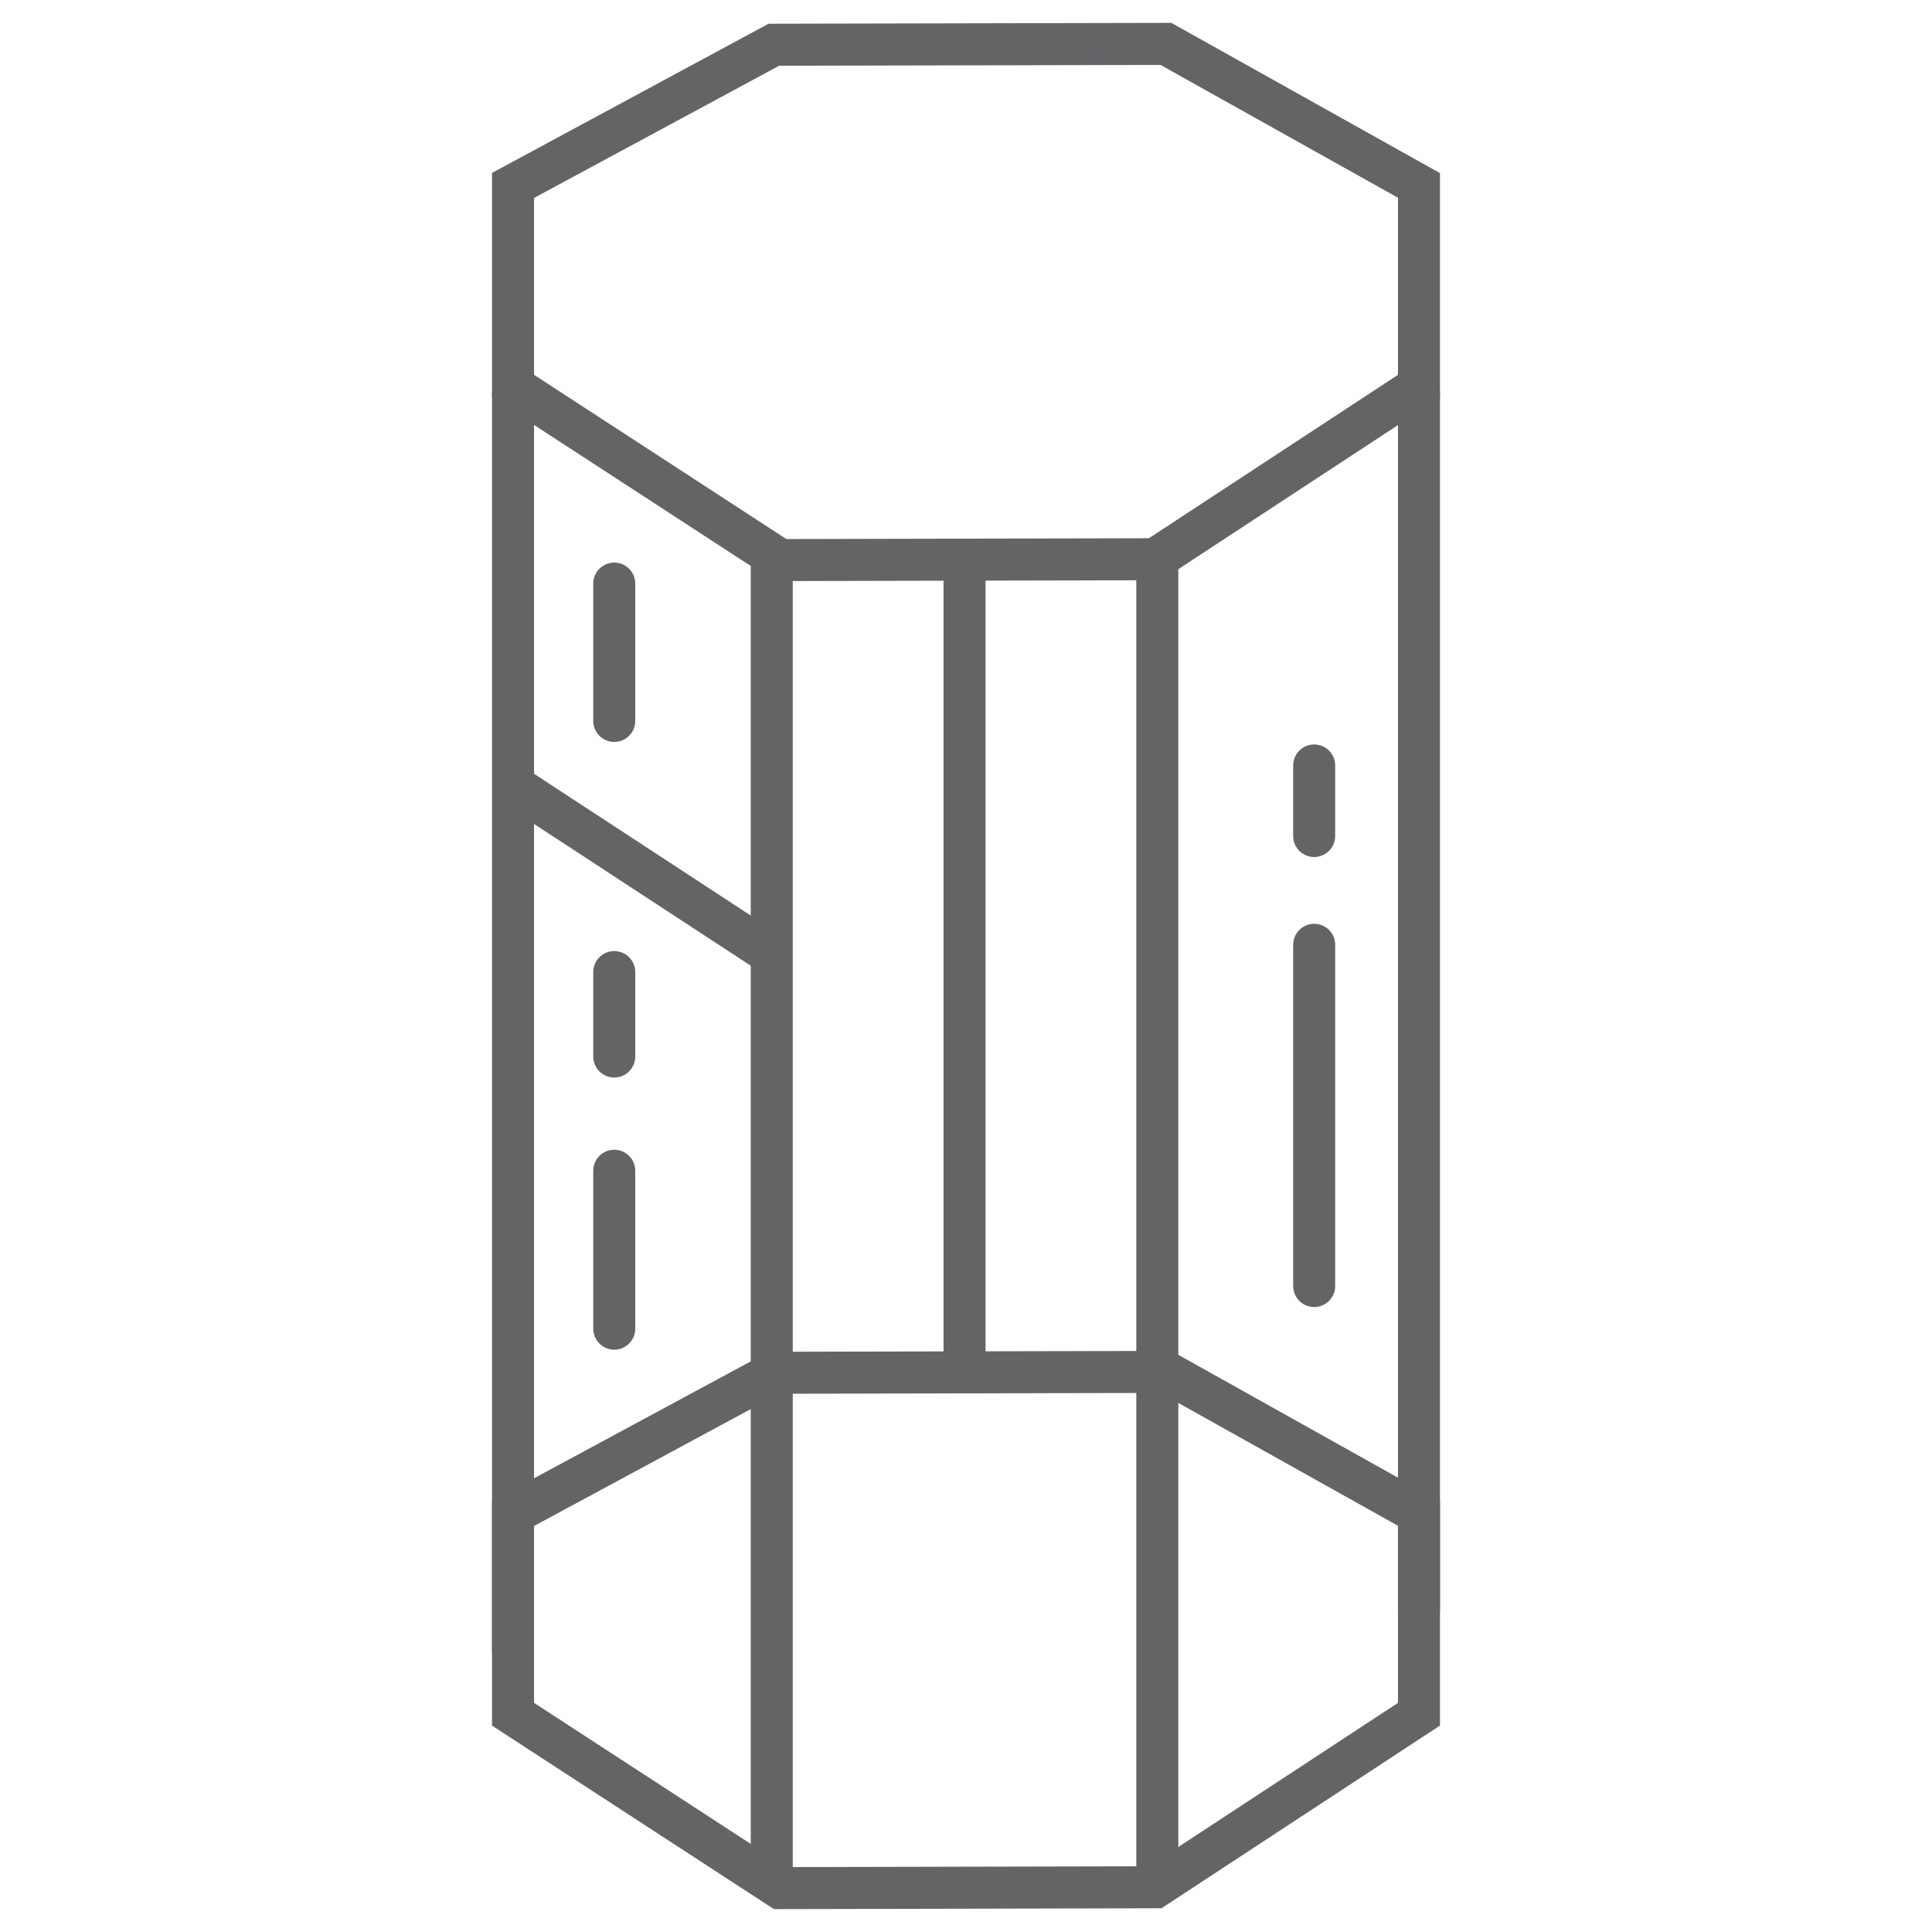 <?xml version="1.0" encoding="UTF-8"?>
<svg id="Layer_1" xmlns="http://www.w3.org/2000/svg" version="1.1" viewBox="0 0 92 92">
  <!-- Generator: Adobe Illustrator 29.8.1, SVG Export Plug-In . SVG Version: 2.1.1 Build 2)  -->
  <defs>
    <style>
      .st0, .st1 {
        stroke-miterlimit: 10;
      }

      .st0, .st1, .st2, .st3 {
        fill: none;
        stroke: #636466;
        stroke-width: 2px;
      }

      .st1, .st2 {
        stroke-linecap: round;
      }
    </style>
  </defs>
  <line class="st2" x1="24.43" y1="18.76" x2="24.43" y2="78.64"/>
  <line class="st2" x1="67.57" y1="18.76" x2="67.57" y2="76.63"/>
  <line class="st2" x1="29.25" y1="27.79" x2="29.25" y2="34.33"/>
  <line class="st2" x1="29.25" y1="46.29" x2="29.25" y2="50.31"/>
  <line class="st2" x1="62.58" y1="44.99" x2="62.58" y2="61.24"/>
  <line class="st2" x1="62.58" y1="36.45" x2="62.58" y2="39.81"/>
  <line class="st1" x1="29.25" y1="55.75" x2="29.25" y2="63.27"/>
  <polygon class="st0" points="55.52 65.33 67.57 72.07 67.57 81.63 55.01 89.87 37.15 89.91 24.43 81.63 24.43 72.07 36.85 65.37 55.52 65.33"/>
  <polygon class="st0" points="55.52 2.09 67.57 8.83 67.57 18.39 55.01 26.63 37.15 26.67 24.43 18.39 24.43 8.83 36.85 2.13 55.52 2.09"/>
  <line class="st3" x1="55.11" y1="25.91" x2="55.11" y2="89.7"/>
  <line class="st3" x1="45.93" y1="25.91" x2="45.93" y2="65.15"/>
  <line class="st3" x1="36.75" y1="25.91" x2="36.75" y2="89.6"/>
  <path class="st0" d="M37.2,45.74l-12.75-8.34,12.75,8.34Z"/>
</svg>